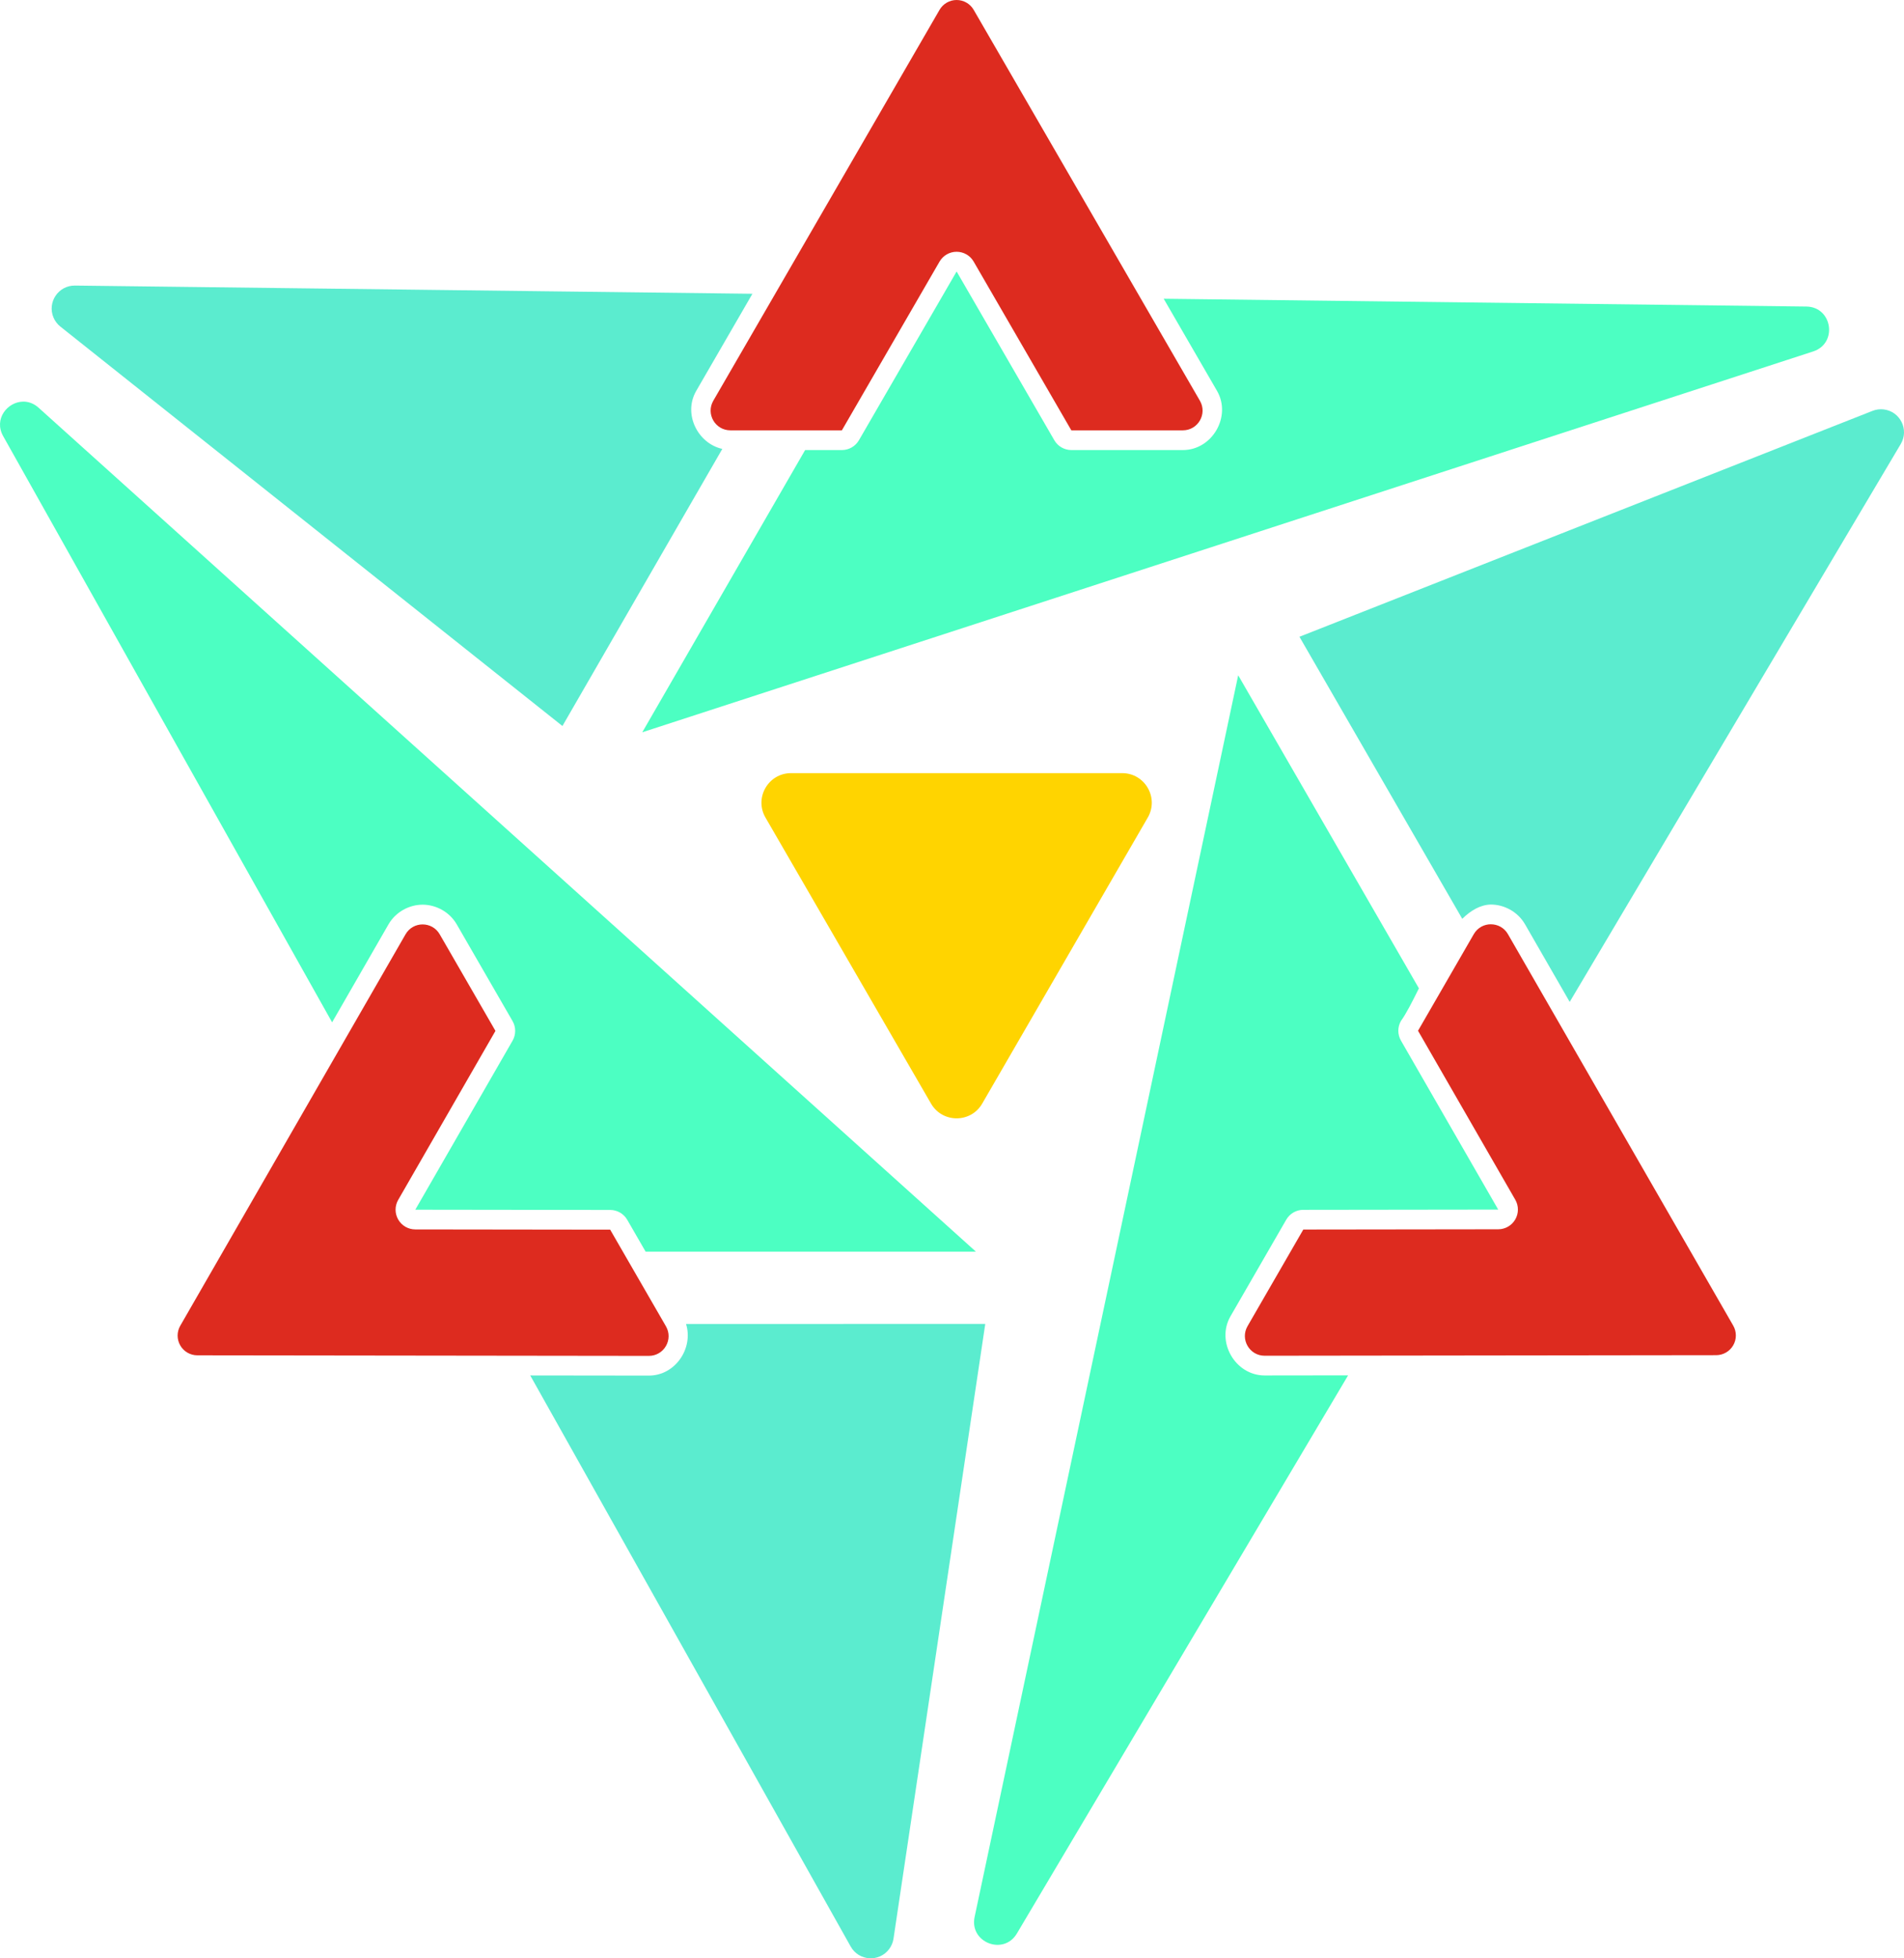 <?xml version="1.0" encoding="UTF-8" standalone="no"?>
<!-- Created with Inkscape (http://www.inkscape.org/) -->

<svg
   width="144.867mm"
   height="148.945mm"
   viewBox="0 0 144.867 148.945"
   version="1.1"
   id="svg5"
   xmlns="http://www.w3.org/2000/svg"
   xmlns:svg="http://www.w3.org/2000/svg">
  <defs
     id="defs2" />
  <g
     id="layer2"
     style="display:inline"
     transform="translate(-56.295,-53.872)">
    <path
       id="path20011"
       style="color:#000000;fill:#ffd400;fill-opacity:1;stroke-width:3.5;stroke-linejoin:round;stroke-miterlimit:4;stroke-dasharray:none"
       d="m 116.483,112.676 c -1.733,2.3e-4 -2.816,1.878 -1.947,3.378 l 12.597,21.756 c 0.867,1.496 3.028,1.496 3.894,0 l 12.597,-21.756 c 0.868,-1.5 -0.214,-3.377 -1.947,-3.378 z" />
    <path
       id="path22103"
       style="color:#000000;fill:#dd2b1f;fill-opacity:1;stroke-width:3.5;stroke-linejoin:round;stroke-miterlimit:4;stroke-dasharray:none"
       d="m 129.08,53.872 c -0.535,6e-6 -1.03,0.285 -1.298,0.748 L 110.567,84.351 c -0.579,1 0.143,2.251 1.298,2.252 h 8.485 l 7.431,-12.834 c 0.268,-0.463 0.763,-0.748 1.298,-0.748 0.535,6e-6 1.03,0.285 1.298,0.748 l 7.431,12.834 h 8.485 c 1.155,-2.3e-4 1.877,-1.252 1.298,-2.252 L 130.378,54.62 c -0.268,-0.463 -0.763,-0.748 -1.298,-0.748 z m 40.65,70.299 c -0.505,-2.6e-4 -1.011,0.25 -1.3,0.75 l -4.243,7.349 7.399,12.852 c 0.267,0.464 0.267,1.035 -10e-4,1.499 -0.268,0.464 -0.762,0.749 -1.297,0.75 l -14.83,0.019 -4.243,7.348 c -0.577,1.001 0.145,2.251 1.301,2.25 l 34.355,-0.042 c 0.535,-8e-4 1.029,-0.287 1.297,-0.75 0.268,-0.464 0.268,-1.034 0.001,-1.498 l -17.141,-29.774 c -0.288,-0.501 -0.794,-0.751 -1.299,-0.751 z m -81.28,0.011 c -0.505,2.7e-4 -1.011,0.251 -1.299,0.752 l -17.141,29.773 c -0.267,0.464 -0.267,1.035 0.001,1.499 0.268,0.464 0.762,0.749 1.297,0.75 l 34.355,0.043 c 1.155,0.001 1.878,-1.249 1.301,-2.25 l -4.243,-7.349 -14.83,-0.019 c -0.535,-7.9e-4 -1.029,-0.286 -1.297,-0.75 -0.268,-0.464 -0.268,-1.034 -0.001,-1.498 l 7.399,-12.852 -4.243,-7.349 c -0.289,-0.5 -0.794,-0.75 -1.3,-0.75 z" />
    <path
       id="path24824"
       style="color:#000000;fill:#4cffc2;fill-opacity:1;stroke-width:3.5;stroke-linejoin:round;stroke-miterlimit:4;stroke-dasharray:none"
       d="m 129.08,74.521 -7.431,12.833 c -0.268,0.463 -0.763,0.749 -1.298,0.749 h -2.797 L 105.163,109.568 194.256,80.601 c 1.879,-0.615 1.456,-3.387 -0.52,-3.414 l -48.9,-0.592 4.056,7.005 c 1.121,1.937 -0.357,4.503 -2.596,4.503 h -5.3e-4 -8.485 c -0.535,-1.14e-4 -1.03,-0.285 -1.298,-0.749 z m -71.029,9.898 c -1.191,0.017 -2.242,1.325 -1.518,2.619 l 25.031,44.592 4.286,-7.445 5.29e-4,-5.3e-4 c 0.558,-0.97 1.596,-1.503 2.598,-1.503 1,-5.3e-4 2.04,0.531 2.6,1.5 v 5.3e-4 l 4.243,7.349 c 0.268,0.463 0.268,1.034 0.001,1.498 l -7.399,12.851 14.829,0.019 c 0.535,7.9e-4 1.03,0.287 1.297,0.75 l 1.398,2.422 25.128,-0.002 -71.317,-64.189 c -0.368,-0.33 -0.781,-0.468 -1.178,-0.462 z m 92.453,20.814 -20.056,94.445 c -0.407,1.935 2.205,2.954 3.216,1.256 l 25.202,-42.454 -6.348,0.008 h -5.3e-4 c -2.238,0.002 -3.72,-2.561 -2.601,-4.5 l 4.243,-7.348 c 0.268,-0.464 0.762,-0.75 1.297,-0.75 l 14.83,-0.019 -7.399,-12.852 c -0.267,-0.464 -0.267,-1.035 0.001,-1.498 0.398,-0.546 0.858,-1.458 1.365,-2.478 z" />
    <path
       id="path28957"
       style="color:#000000;fill:#5beccf;fill-opacity:1;stroke-width:3.5;stroke-linejoin:round;stroke-miterlimit:4;stroke-dasharray:none"
       d="m 61.998,75.592 c -1.263,-0.015 -2.126,1.273 -1.631,2.436 0.114,0.268 0.293,0.503 0.521,0.684 L 99.088,109.091 111.253,88.016 c -1.878,-0.417 -2.998,-2.664 -1.984,-4.416 l 4.275,-7.384 z M 199.622,85.012 c -0.289,-0.035 -0.582,0.002 -0.853,0.109 l -43.605,17.183 12.387,21.451 c 0.666,-0.649 1.389,-1.069 2.179,-1.084 1,5.3e-4 2.039,0.533 2.598,1.503 l 5.3e-4,5.3e-4 3.398,5.902 25.189,-42.434 c 0.645,-1.087 -0.039,-2.477 -1.293,-2.63 z m -68.363,69.557 -22.767,0.002 c 0.578,1.835 -0.807,3.929 -2.831,3.927 h -5.3e-4 l -9.022,-0.011 24.382,43.437 c 0.619,1.102 2.165,1.205 2.924,0.195 0.175,-0.233 0.29,-0.505 0.333,-0.793 z" />
  </g>
</svg>
